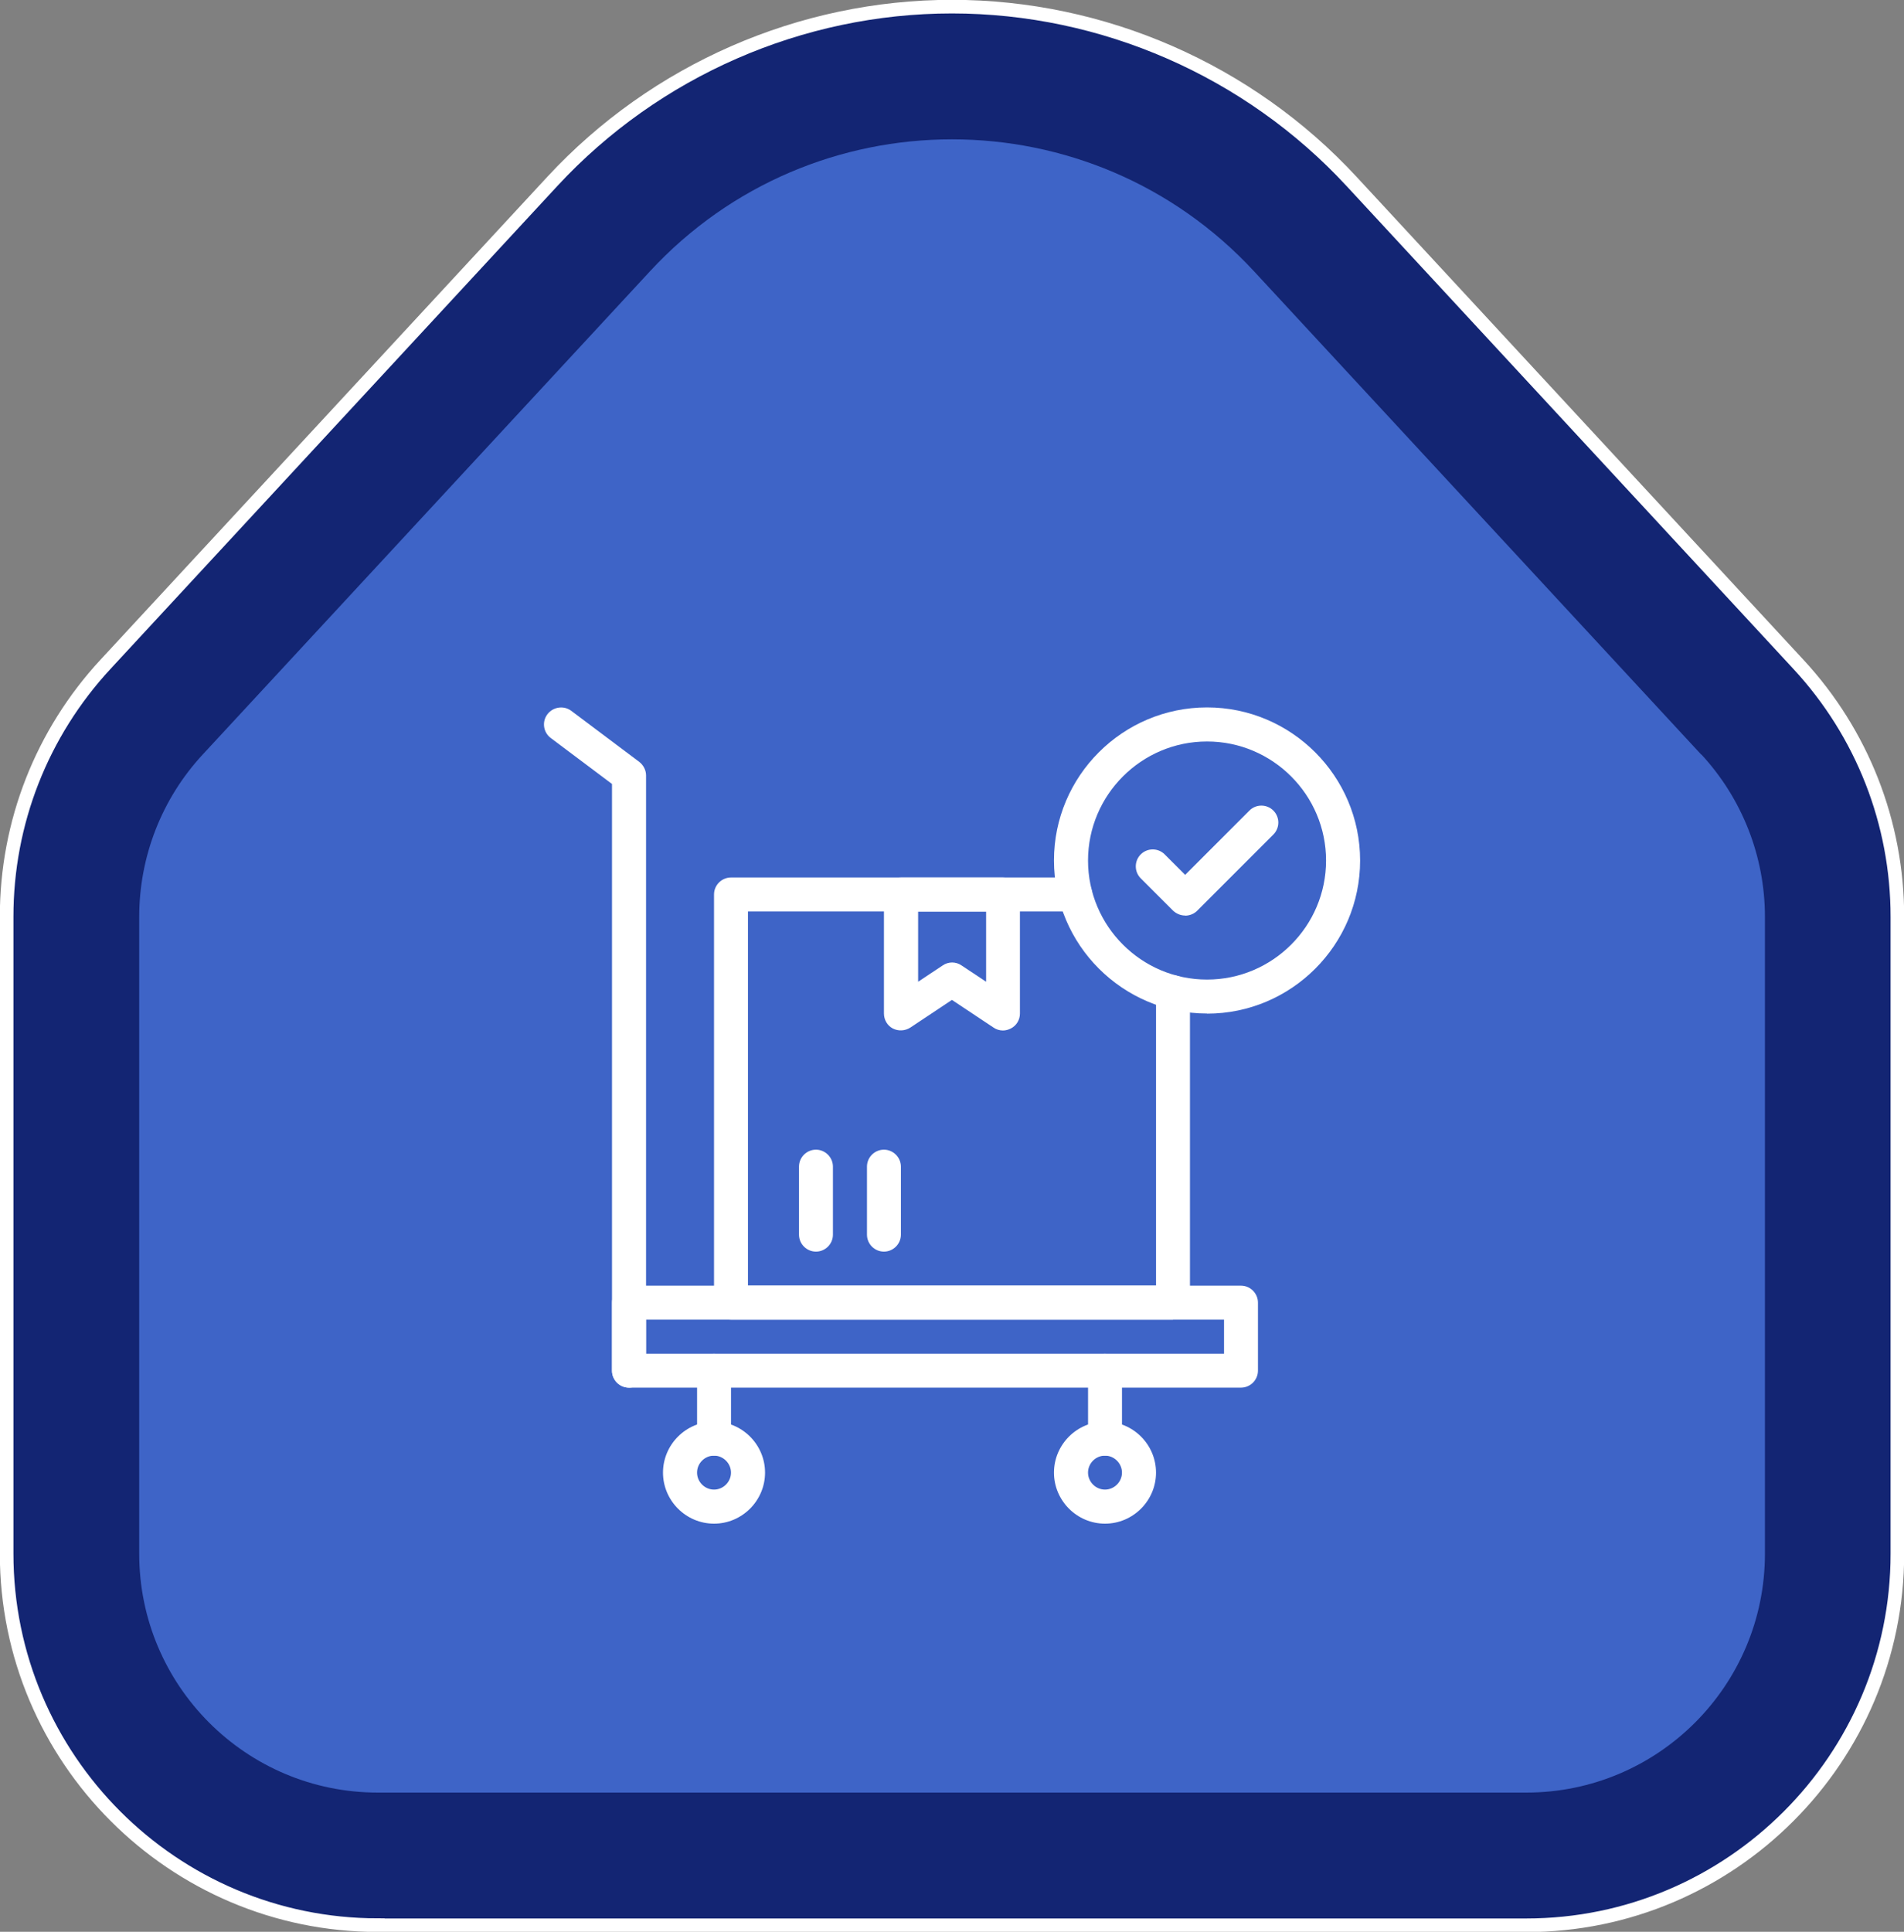 <svg xmlns="http://www.w3.org/2000/svg" width="140" height="142" viewBox="0 0 140 142" fill="none"><rect x="0" y="0" width="140" height="142" fill="#808080" stroke="none"/><g clip-path="url(#clip0_1437_8294)"><path d="M27.784 141.512C12.733 141.512 0.488 129.261 0.488 114.201V67.381C0.488 60.475 3.072 53.891 7.761 48.829L40.623 13.324C48.178 5.17 58.883 0.488 69.996 0.488C81.109 0.488 91.823 5.17 99.378 13.334L132.241 48.839C136.93 53.901 139.513 60.495 139.513 67.391V114.211C139.513 129.271 127.269 141.522 112.217 141.522H27.784V141.512Z" fill="#132573" stroke="white" stroke-miterlimit="10"></path><path d="M125.085 55.462L92.222 19.957C86.227 13.48 78.116 10.242 69.995 10.242C61.875 10.242 53.764 13.48 47.778 19.957L14.906 55.462C11.903 58.7 10.236 62.962 10.236 67.391V114.211C10.236 123.906 18.094 131.768 27.784 131.768H112.226C121.917 131.768 129.774 123.906 129.774 114.211V67.391C129.774 62.972 128.107 58.71 125.104 55.462H125.085Z" fill="#3E64C7"></path><g clip-path="url(#clip1_1437_8294)"><path d="M86.249 97.002H53.75C53.059 97.002 52.502 96.436 52.502 95.754V65.75C52.502 65.06 53.068 64.502 53.75 64.502H79.064C79.755 64.502 80.312 65.069 80.312 65.75C80.312 66.431 79.746 66.998 79.064 66.998H54.997V94.498H85.002V72.935C85.002 72.245 85.568 71.687 86.249 71.687C86.93 71.687 87.497 72.254 87.497 72.935V95.746C87.497 96.436 86.93 96.993 86.249 96.993V97.002Z" fill="white"></path><path d="M73.747 75.749C73.508 75.749 73.26 75.678 73.057 75.536L69.995 73.501L66.934 75.536C66.544 75.784 66.058 75.811 65.642 75.598C65.244 75.386 64.996 74.961 64.996 74.501V65.75C64.996 65.06 65.562 64.502 66.244 64.502H73.747C74.437 64.502 74.995 65.069 74.995 65.75V74.501C74.995 74.961 74.747 75.386 74.331 75.598C74.145 75.695 73.942 75.749 73.747 75.749ZM70.004 70.749C70.243 70.749 70.491 70.82 70.694 70.962L72.508 72.165V67.007H67.509V72.165L69.323 70.962C69.526 70.82 69.774 70.749 70.013 70.749H70.004Z" fill="white"></path><path d="M59.998 92.003C59.307 92.003 58.75 91.437 58.75 90.756V85.756C58.75 85.066 59.316 84.509 59.998 84.509C60.679 84.509 61.245 85.075 61.245 85.756V90.756C61.245 91.446 60.679 92.003 59.998 92.003Z" fill="white"></path><path d="M64.996 92.003C64.305 92.003 63.748 91.437 63.748 90.756V85.756C63.748 85.066 64.314 84.509 64.996 84.509C65.677 84.509 66.243 85.075 66.243 85.756V90.756C66.243 91.446 65.677 92.003 64.996 92.003Z" fill="white"></path><path d="M91.25 102.001H46.248C45.557 102.001 45 101.435 45 100.754V95.754C45 95.064 45.566 94.507 46.248 94.507H91.25C91.94 94.507 92.497 95.073 92.497 95.754V100.754C92.497 101.444 91.931 102.001 91.25 102.001ZM47.504 99.506H90.002V97.002H47.504V99.506Z" fill="white"></path><path d="M81.251 107.001C80.561 107.001 80.004 106.435 80.004 105.753V100.754C80.004 100.064 80.57 99.506 81.251 99.506C81.933 99.506 82.499 100.073 82.499 100.754V105.753C82.499 106.443 81.933 107.001 81.251 107.001Z" fill="white"></path><path d="M81.25 112C79.188 112 77.498 110.31 77.498 108.248C77.498 106.187 79.188 104.497 81.25 104.497C83.311 104.497 85.001 106.187 85.001 108.248C85.001 110.31 83.311 112 81.25 112ZM81.25 107.001C80.559 107.001 80.002 107.567 80.002 108.248C80.002 108.93 80.568 109.496 81.25 109.496C81.931 109.496 82.497 108.93 82.497 108.248C82.497 107.567 81.931 107.001 81.25 107.001Z" fill="white"></path><path d="M52.504 107.001C51.813 107.001 51.256 106.435 51.256 105.753V100.754C51.256 100.064 51.822 99.506 52.504 99.506C53.185 99.506 53.751 100.073 53.751 100.754V105.753C53.751 106.443 53.185 107.001 52.504 107.001Z" fill="white"></path><path d="M52.502 112C50.44 112 48.75 110.31 48.75 108.248C48.75 106.187 50.44 104.497 52.502 104.497C54.563 104.497 56.253 106.187 56.253 108.248C56.253 110.31 54.563 112 52.502 112ZM52.502 107.001C51.812 107.001 51.254 107.567 51.254 108.248C51.254 108.93 51.82 109.496 52.502 109.496C53.183 109.496 53.749 108.93 53.749 108.248C53.749 107.567 53.183 107.001 52.502 107.001Z" fill="white"></path><path d="M46.248 102.002C45.557 102.002 45 101.435 45 100.754V57.628L40.496 54.248C39.948 53.841 39.833 53.053 40.249 52.505C40.664 51.956 41.452 51.841 42.001 52.248L47 56C47.309 56.239 47.504 56.61 47.504 56.999V100.754C47.504 101.444 46.938 102.002 46.257 102.002H46.248Z" fill="white"></path><path d="M88.753 74.501C82.55 74.501 77.498 69.449 77.498 63.246C77.498 57.044 82.55 52 88.753 52C94.956 52 100.008 57.052 100.008 63.255C100.008 69.458 94.956 74.51 88.753 74.51V74.501ZM88.753 54.504C83.931 54.504 80.002 58.433 80.002 63.255C80.002 68.077 83.931 72.006 88.753 72.006C93.575 72.006 97.504 68.077 97.504 63.255C97.504 58.433 93.575 54.504 88.753 54.504Z" fill="white"></path><path d="M87.135 67.298C86.799 67.298 86.489 67.157 86.25 66.936L83.879 64.564C83.392 64.078 83.392 63.29 83.879 62.803C84.365 62.317 85.153 62.317 85.639 62.803L87.144 64.308L91.869 59.583C92.355 59.096 93.143 59.096 93.629 59.583C94.116 60.069 94.116 60.857 93.629 61.344L88.02 66.953C87.798 67.175 87.471 67.307 87.144 67.307L87.135 67.298Z" fill="white"></path></g></g><defs><clipPath id="clip0_1437_8294"><rect width="140" height="142" fill="white"></rect></clipPath><clipPath id="clip1_1437_8294"><rect width="60" height="60" fill="white" transform="translate(40 52)"></rect></clipPath></defs></svg>
